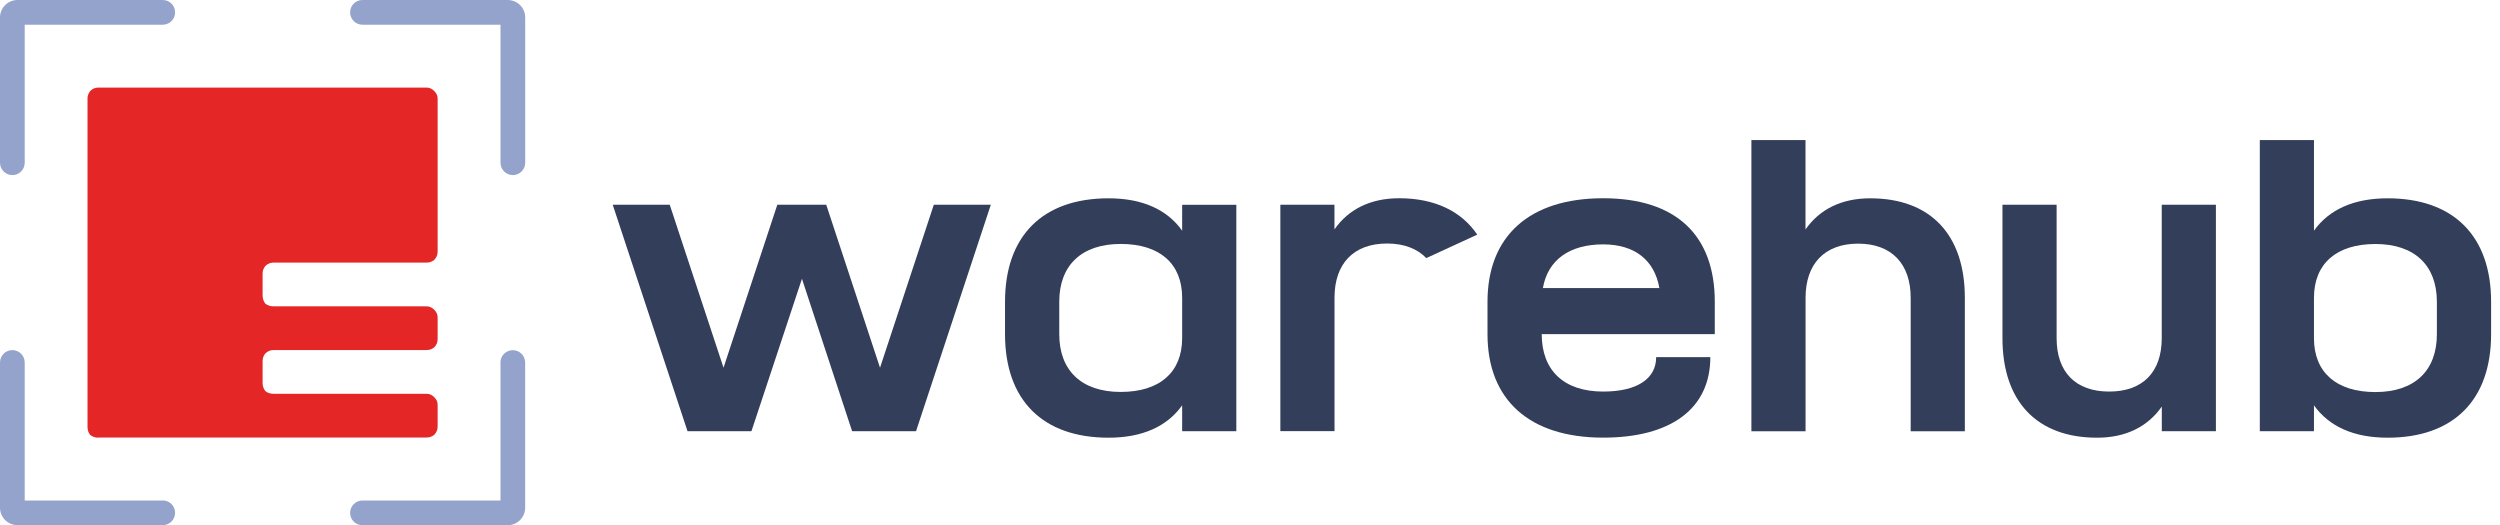 <svg xmlns="http://www.w3.org/2000/svg" width="238" height="50" viewBox="0 0 238 50" fill="none"><g clip-path="url(#clip0_131_4689)"><path d="M9.372 41.669C9.066 41.669 8.808 41.58 8.59 41.41C8.414 41.192 8.331 40.934 8.331 40.628V9.378C8.331 9.119 8.42 8.878 8.59 8.661C8.808 8.443 9.066 8.337 9.372 8.337H40.622C40.881 8.337 41.122 8.449 41.339 8.661C41.557 8.878 41.663 9.113 41.663 9.378V23.959C41.663 24.265 41.551 24.524 41.339 24.741C41.122 24.918 40.887 25 40.622 25H26.041C25.735 25 25.476 25.112 25.259 25.323C25.082 25.541 25 25.776 25 26.041V28.122C25 28.428 25.088 28.686 25.259 28.904C25.476 29.08 25.735 29.163 26.041 29.163H40.622C40.881 29.163 41.122 29.274 41.339 29.486C41.557 29.704 41.663 29.939 41.663 30.203V32.285C41.663 32.59 41.551 32.849 41.339 33.067C41.122 33.243 40.887 33.325 40.622 33.325H26.041C25.735 33.325 25.476 33.437 25.259 33.649C25.082 33.866 25 34.108 25 34.366V36.448C25 36.753 25.088 37.012 25.259 37.23C25.476 37.406 25.735 37.488 26.041 37.488H40.622C40.881 37.488 41.122 37.594 41.339 37.812C41.557 38.029 41.663 38.264 41.663 38.529V40.61C41.663 40.916 41.551 41.175 41.339 41.392C41.122 41.569 40.887 41.651 40.622 41.651H9.372V41.669Z" fill="#E42626"></path><path d="M15.493 47.648H2.352V34.507C2.352 33.861 1.829 33.331 1.176 33.331C0.529 33.331 0 33.855 0 34.507V48.33C0 49.253 0.747 49.994 1.664 49.994H15.493C16.14 49.994 16.669 49.471 16.669 48.818C16.669 48.166 16.145 47.642 15.493 47.642V47.648Z" fill="#94A3CB"></path><path d="M47.648 34.507V47.648H34.507C33.861 47.648 33.331 48.172 33.331 48.824C33.331 49.477 33.855 50 34.507 50H48.33C49.253 50 49.994 49.253 49.994 48.336V34.513C49.994 33.866 49.471 33.337 48.818 33.337C48.171 33.337 47.642 33.861 47.642 34.513L47.648 34.507Z" fill="#94A3CB"></path><path d="M15.493 0H1.664C0.747 0 0 0.747 0 1.664V15.493C0 16.14 0.523 16.669 1.176 16.669C1.823 16.669 2.352 16.145 2.352 15.493V2.352H15.493C16.14 2.352 16.669 1.829 16.669 1.176C16.669 0.523 16.145 0 15.493 0Z" fill="#94A3CB"></path><path d="M48.33 0H34.507C33.861 0 33.331 0.523 33.331 1.176C33.331 1.829 33.855 2.352 34.507 2.352H47.648V15.493C47.648 16.14 48.171 16.669 48.824 16.669C49.471 16.669 50 16.145 50 15.493V1.664C50 0.741 49.253 0 48.336 0H48.33Z" fill="#94A3CB"></path><path d="M88.899 19.491H94.326L87.206 41.051H81.121L76.346 26.541L71.537 41.051H65.451L58.331 19.491H63.758L68.879 35.007L74.001 19.491H78.657L83.778 35.007L88.899 19.491Z" fill="#333E5B"></path><path d="M117.698 41.051H112.541V38.588C111.118 40.587 108.766 41.669 105.533 41.669C99.259 41.669 95.678 38.088 95.678 31.814V28.733C95.678 22.46 99.259 18.879 105.533 18.879C108.766 18.879 111.112 19.955 112.541 21.96V19.497H117.698V41.057V41.051ZM112.541 32.197V28.346C112.541 25.112 110.425 23.224 106.691 23.224C102.957 23.224 100.841 25.265 100.841 28.728V31.809C100.841 35.272 102.957 37.312 106.691 37.312C110.425 37.312 112.541 35.425 112.541 32.191V32.197Z" fill="#333E5B"></path><path d="M127.04 19.491V21.837C128.387 19.914 130.468 18.873 133.202 18.873C136.589 18.873 139.129 20.108 140.634 22.337L135.783 24.571C134.936 23.683 133.666 23.183 132.05 23.183C128.851 23.183 127.046 25.106 127.046 28.34V41.045H121.89V19.491H127.046H127.04Z" fill="#333E5B"></path><path d="M152.622 37.277C155.815 37.277 157.667 36.083 157.667 34.002H162.823C162.823 38.894 159.09 41.663 152.622 41.663C145.614 41.663 141.61 38.082 141.61 31.809V28.728C141.61 22.454 145.614 18.873 152.622 18.873C159.631 18.873 163.247 22.454 163.247 28.728V31.809H146.772C146.772 35.272 148.889 37.277 152.622 37.277ZM157.973 27.422C157.508 24.765 155.627 23.265 152.622 23.265C149.388 23.265 147.348 24.765 146.884 27.422H157.973Z" fill="#333E5B"></path><path d="M171.884 13.335V21.843C173.23 19.92 175.312 18.879 178.046 18.879C183.784 18.879 187.053 22.342 187.053 28.351V41.057H181.897V28.351C181.897 25.118 180.086 23.195 176.893 23.195C173.701 23.195 171.89 25.118 171.89 28.351V41.057H166.733V13.335H171.89H171.884Z" fill="#333E5B"></path><path d="M205.803 41.051V38.705C204.457 40.628 202.375 41.669 199.641 41.669C193.903 41.669 190.634 38.206 190.634 32.197V19.491H195.79V32.197C195.79 35.43 197.601 37.277 200.794 37.277C203.986 37.277 205.797 35.43 205.797 32.197V19.491H210.954V41.051H205.797H205.803Z" fill="#333E5B"></path><path d="M220.29 13.335V21.96C221.713 19.961 224.065 18.879 227.299 18.879C233.572 18.879 237.153 22.46 237.153 28.733V31.814C237.153 38.088 233.572 41.669 227.299 41.669C224.065 41.669 221.719 40.593 220.29 38.588V41.051H215.134V13.335H220.29ZM231.991 31.814V28.733C231.991 25.27 229.874 23.23 226.141 23.23C222.407 23.23 220.29 25.118 220.29 28.351V32.203C220.29 35.436 222.407 37.324 226.141 37.324C229.874 37.324 231.991 35.283 231.991 31.82V31.814Z" fill="#333E5B"></path></g><defs><clipPath id="clip0_131_4689"><rect width="237.153" height="50" fill="white"></rect></clipPath></defs></svg>